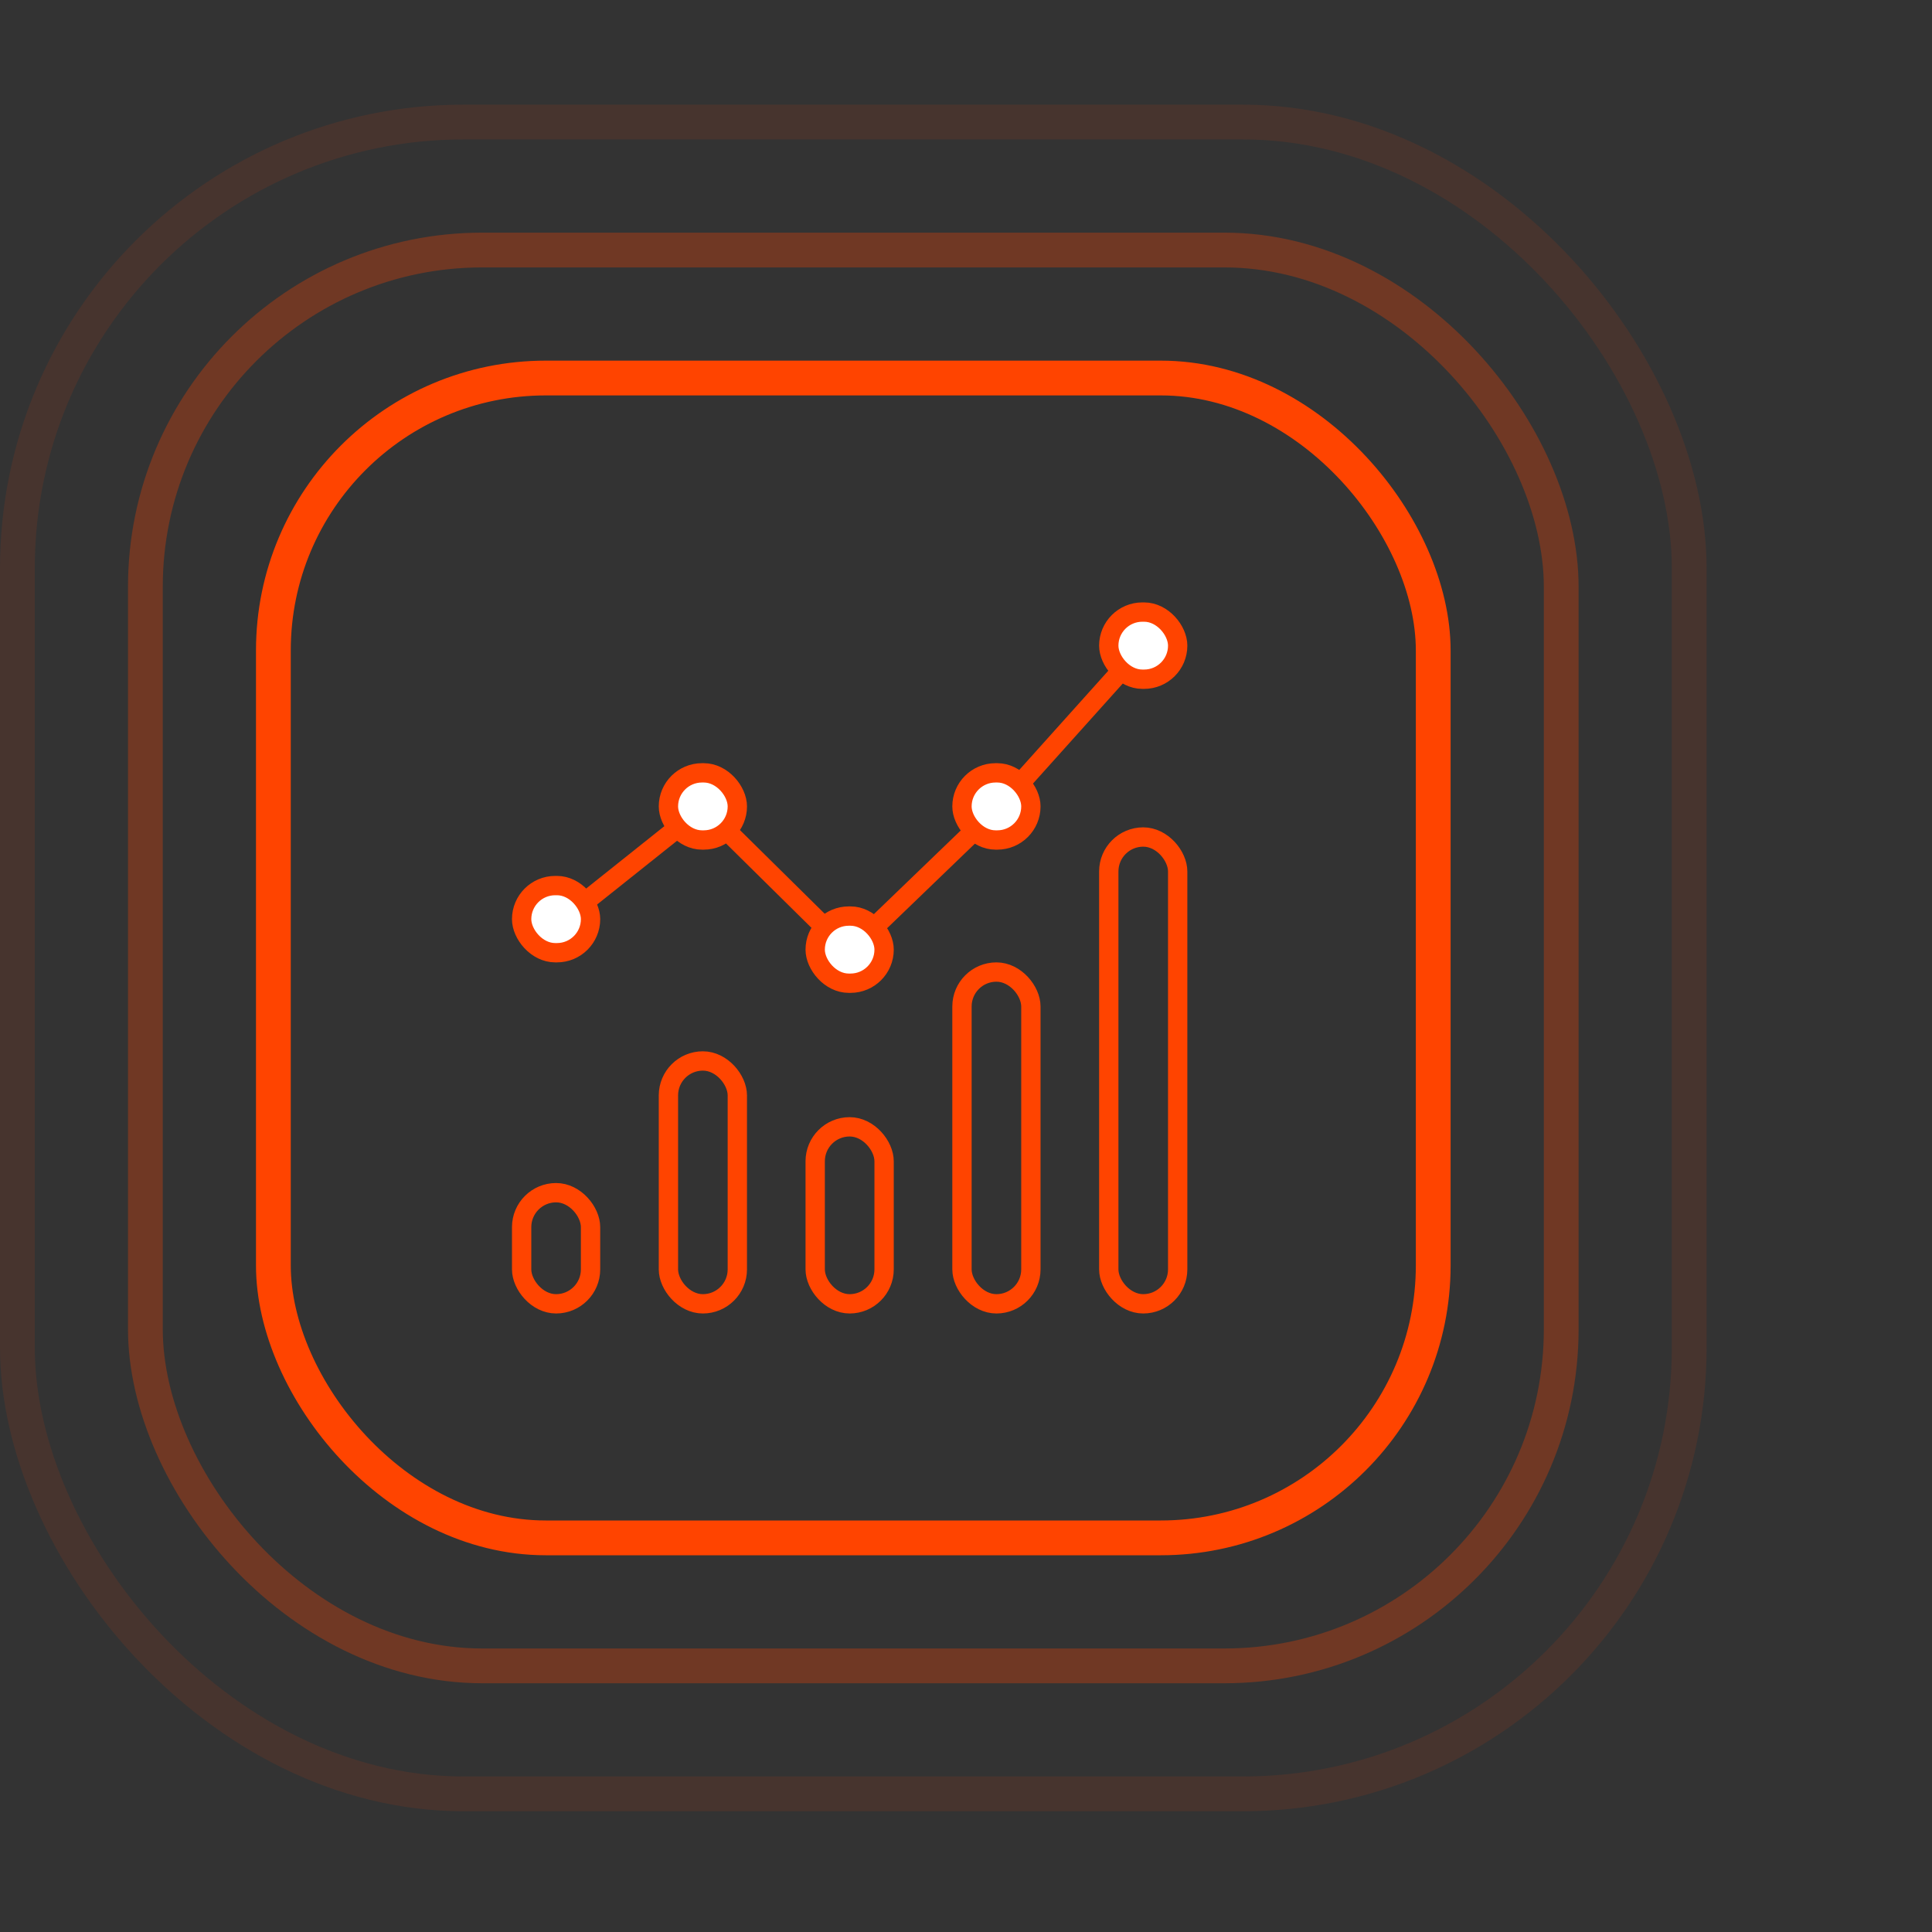 <svg xmlns="http://www.w3.org/2000/svg" width="120" height="120" fill="none"><rect width="100%" height="100%" fill="#333333" stroke="none"/><rect width="103.84" height="103.84" x="1.08" y="7.58" stroke="#F40" stroke-width="2.16" opacity=".1" rx="27.72"/><rect width="87.94" height="87.94" x="9.03" y="15.53" stroke="#F40" stroke-width="2.16" opacity=".3" rx="20.92"/><rect width="72.04" height="72.04" x="16.98" y="23.48" stroke="#F40" stroke-width="2.16" rx="16.92"/><path stroke="#F40" stroke-linecap="round" stroke-linejoin="round" stroke-width="1.2" d="m34.741 57.284 8.942-7.13 9.056 8.94 9.281-8.94 8.942-9.962"/><rect width="4.28" height="6.903" x="32.4" y="74.08" stroke="#F40" stroke-width="1.2" rx="2.14"/><rect width="4.28" height="4.17" x="32.4" y="55.005" fill="#fff" stroke="#F40" stroke-width="1.2" rx="2.085"/><rect width="4.28" height="4.17" x="41.517" y="48.003" fill="#fff" stroke="#F40" stroke-width="1.2" rx="2.085"/><rect width="4.28" height="4.17" x="50.633" y="56.899" fill="#fff" stroke="#F40" stroke-width="1.2" rx="2.085"/><rect width="4.28" height="4.17" x="59.75" y="48.003" fill="#fff" stroke="#F40" stroke-width="1.2" rx="2.085"/><rect width="4.28" height="4.17" x="68.868" y="38.017" fill="#fff" stroke="#F40" stroke-width="1.2" rx="2.085"/><rect width="4.28" height="15.085" x="41.517" y="65.898" stroke="#F40" stroke-width="1.2" rx="2.14"/><rect width="4.28" height="10.994" x="50.633" y="69.989" stroke="#F40" stroke-width="1.2" rx="2.14"/><rect width="4.28" height="20.608" x="59.75" y="60.375" stroke="#F40" stroke-width="1.2" rx="2.14"/><rect width="4.28" height="28.995" x="68.868" y="51.988" stroke="#F40" stroke-width="1.2" rx="2.14"/></svg>